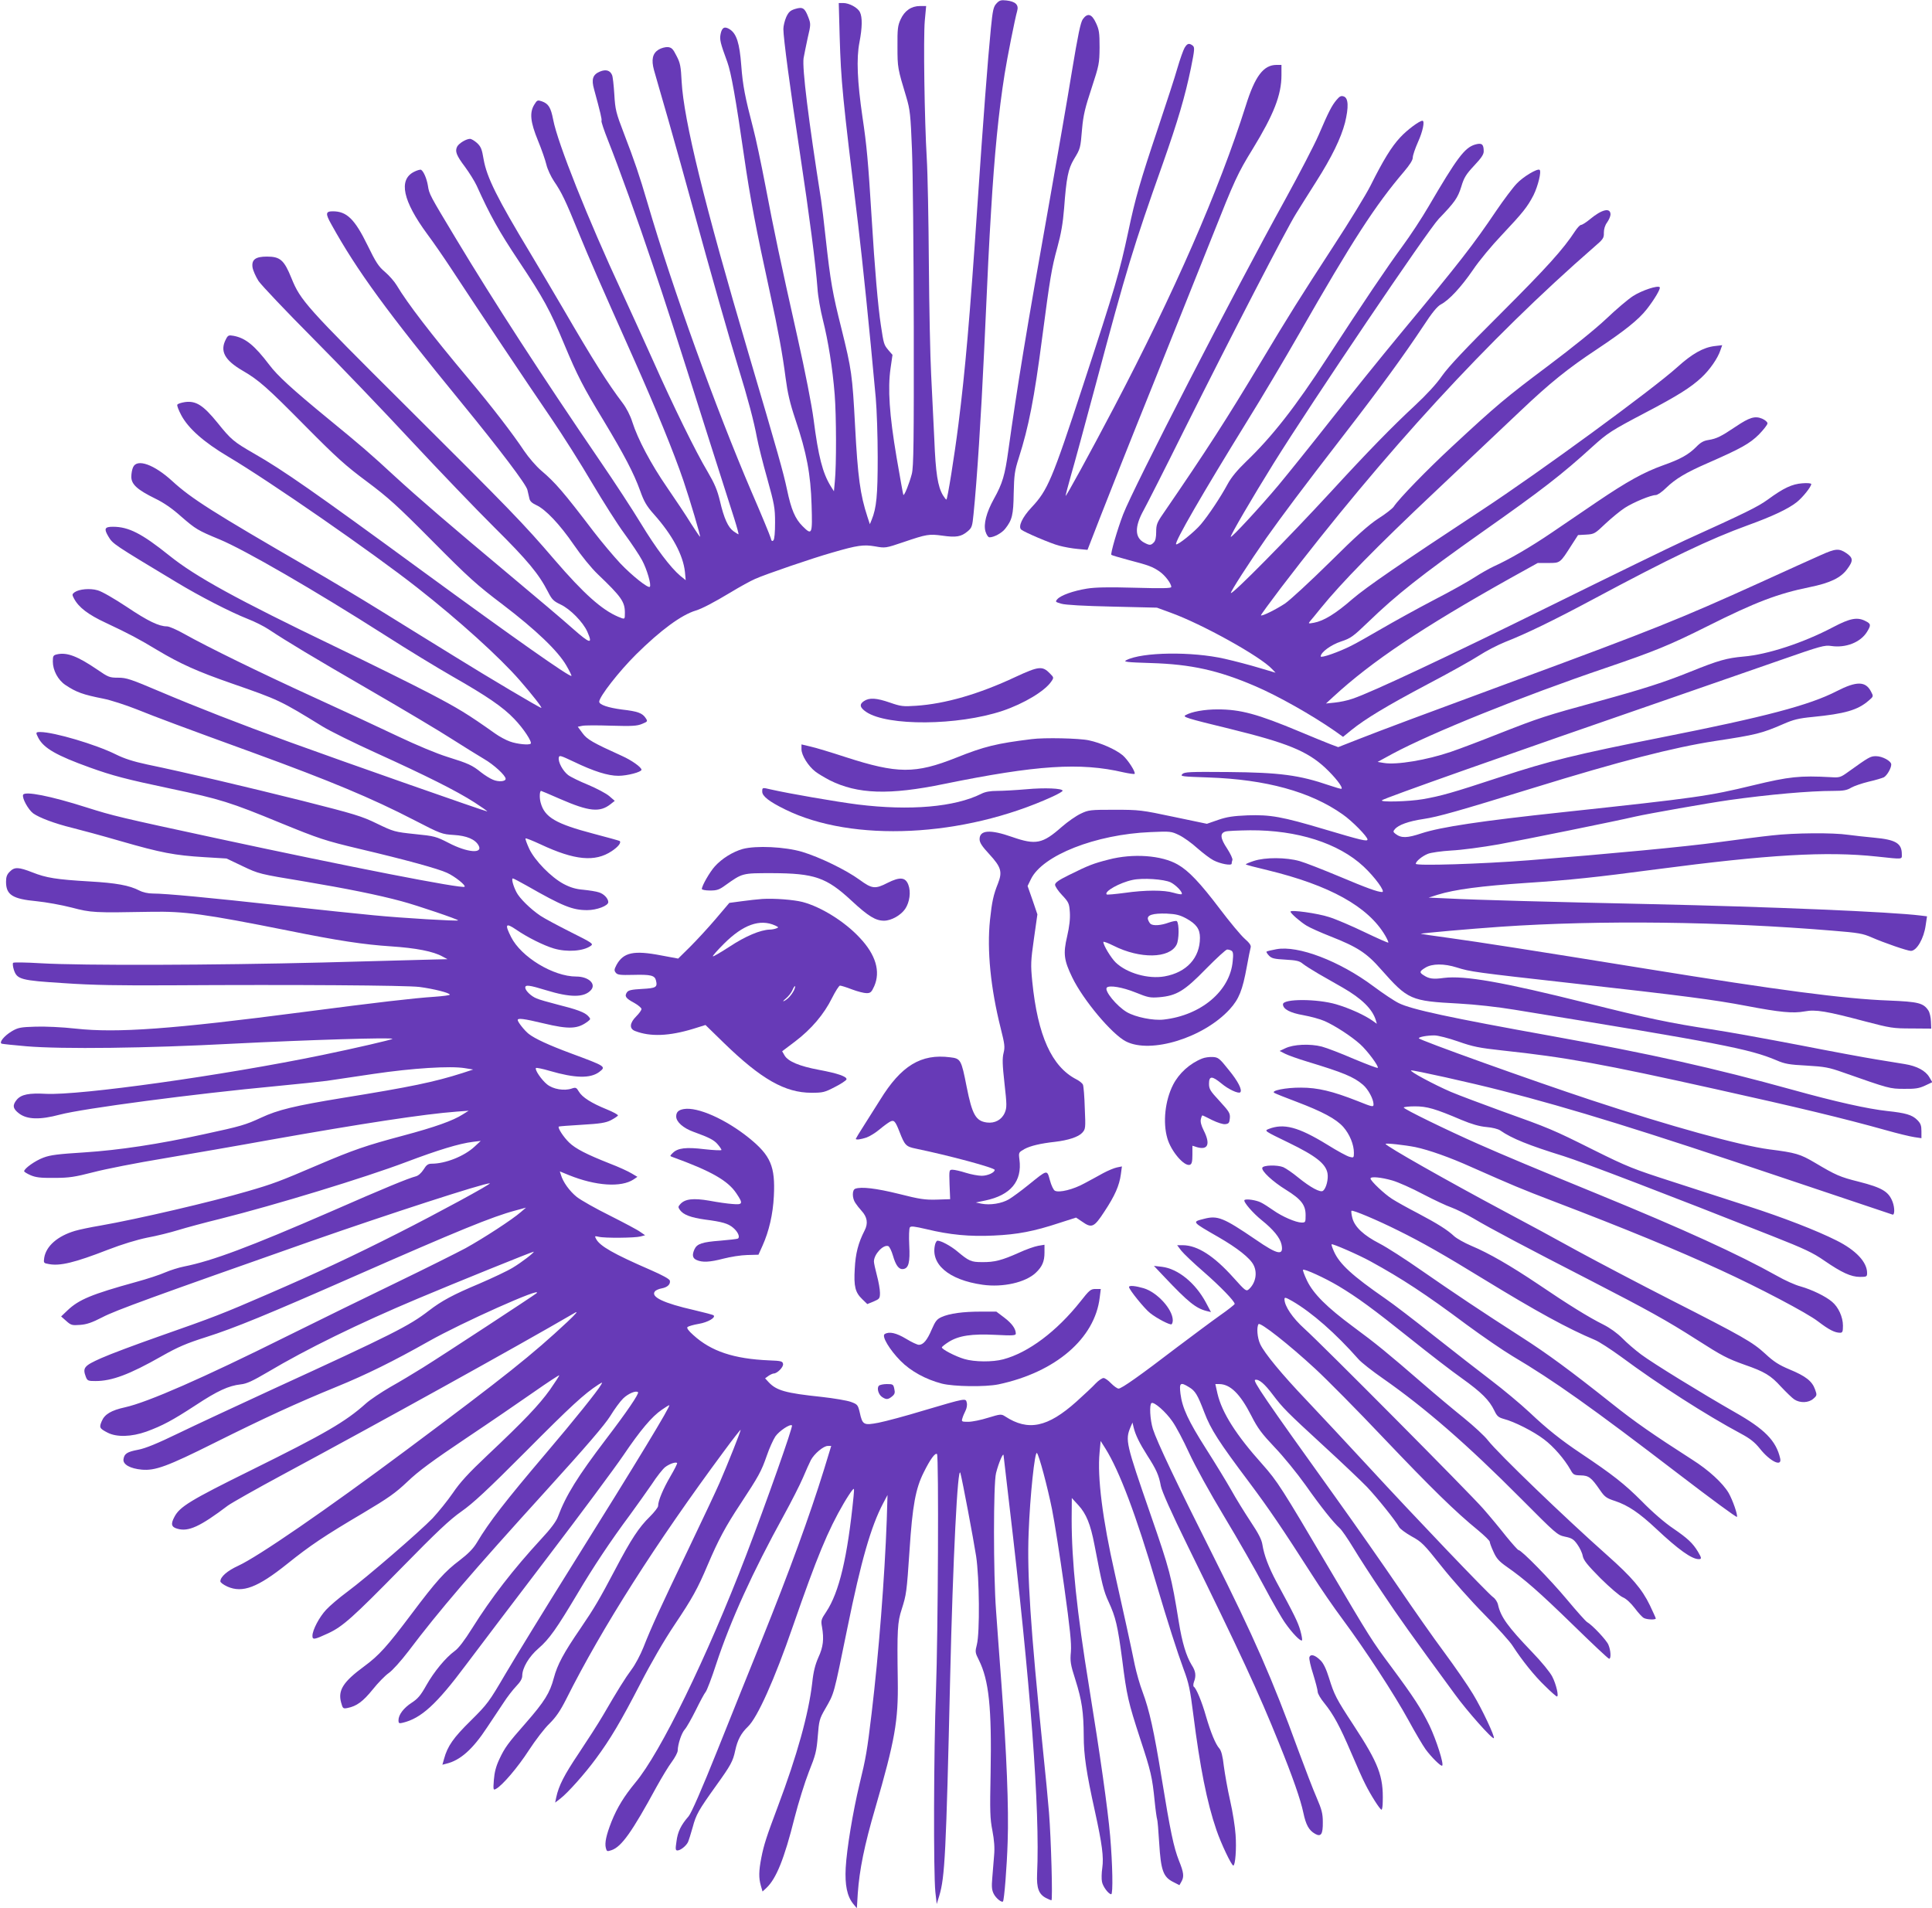 <?xml version="1.0" standalone="no"?>
<!DOCTYPE svg PUBLIC "-//W3C//DTD SVG 20010904//EN"
 "http://www.w3.org/TR/2001/REC-SVG-20010904/DTD/svg10.dtd">
<svg version="1.0" xmlns="http://www.w3.org/2000/svg"
 width="1280pt" height="1264pt" viewBox="0 0 1280 1264"
 preserveAspectRatio="xMidYMid meet">
<g transform="translate(0,1264) scale(0.1,-0.1)"
fill="#673ab7" stroke="none">
<path d="M6602 12617 c-20 -21 -25 -43 -37 -163 -21 -213 -51 -606 -90 -1184
-50 -740 -80 -1083 -125 -1440 -27 -214 -73 -500 -80 -500 -3 0 -13 13 -23 29
-34 58 -48 144 -57 371 -6 124 -15 317 -21 430 -6 113 -13 442 -15 732 -2 290
-8 605 -14 700 -15 251 -23 797 -13 911 l9 97 -41 0 c-57 0 -102 -31 -128 -88
-19 -41 -22 -64 -21 -182 0 -138 1 -143 59 -335 24 -81 28 -115 37 -345 6
-140 11 -669 12 -1175 1 -759 -1 -930 -13 -975 -16 -61 -49 -145 -56 -139 -2
3 -22 115 -45 249 -48 284 -59 455 -40 589 l13 90 -26 30 c-31 37 -32 40 -51
166 -19 123 -41 379 -61 710 -23 376 -33 484 -61 670 -34 234 -41 387 -20 494
19 99 20 167 3 201 -15 30 -71 60 -111 60 l-29 0 6 -222 c9 -299 18 -393 122
-1243 30 -253 74 -678 117 -1150 7 -77 13 -255 13 -395 0 -253 -8 -335 -40
-414 l-12 -29 -16 49 c-48 146 -64 264 -82 604 -18 338 -23 371 -90 642 -59
234 -73 312 -105 603 -11 105 -25 217 -30 250 -84 533 -126 872 -116 940 4 22
16 82 27 133 21 88 21 94 5 136 -24 63 -37 72 -87 57 -33 -10 -44 -20 -60 -54
-10 -23 -19 -59 -19 -79 0 -59 44 -390 110 -824 63 -417 104 -733 116 -894 3
-52 20 -147 36 -210 35 -139 64 -319 78 -494 11 -138 12 -469 1 -576 l-6 -65
-22 35 c-53 87 -81 194 -113 443 -12 92 -56 318 -106 540 -116 517 -154 697
-213 1007 -28 146 -64 317 -81 380 -54 207 -69 283 -79 417 -11 146 -31 209
-75 238 -35 23 -53 14 -62 -31 -7 -37 -2 -58 45 -186 25 -69 56 -243 111 -625
39 -271 80 -486 170 -897 56 -255 85 -415 105 -571 13 -98 28 -165 65 -275 74
-219 101 -361 107 -567 6 -195 3 -202 -60 -139 -49 49 -75 109 -103 243 -24
113 -59 238 -254 898 -293 991 -430 1549 -444 1805 -5 99 -9 123 -34 170 -23
46 -32 55 -57 58 -17 1 -44 -6 -62 -17 -40 -25 -49 -67 -30 -136 8 -27 50
-176 95 -330 44 -154 117 -415 162 -580 120 -439 242 -867 300 -1055 65 -210
105 -362 125 -470 9 -47 39 -168 68 -270 47 -170 52 -194 52 -292 0 -66 -4
-111 -11 -118 -9 -9 -13 -4 -18 16 -4 15 -61 154 -128 308 -237 554 -522 1343
-688 1911 -54 184 -86 278 -156 460 -53 138 -58 158 -64 260 -4 61 -10 118
-15 128 -13 31 -41 39 -80 23 -48 -20 -58 -51 -39 -118 42 -154 53 -201 49
-208 -3 -5 17 -64 44 -132 71 -179 196 -525 294 -818 87 -257 137 -412 377
-1170 73 -228 147 -461 165 -517 18 -57 30 -103 28 -103 -3 0 -17 9 -33 20
-36 26 -63 84 -90 200 -18 75 -36 116 -82 195 -78 130 -230 440 -361 735 -58
129 -151 334 -207 455 -224 482 -426 988 -455 1142 -16 82 -31 106 -76 122
-27 9 -31 8 -49 -22 -33 -53 -26 -116 24 -238 24 -58 49 -130 56 -160 7 -30
30 -79 50 -109 51 -75 75 -124 165 -345 77 -187 120 -286 368 -842 138 -310
262 -612 325 -798 44 -130 114 -366 110 -371 -2 -1 -29 39 -61 89 -31 51 -102
157 -157 237 -107 155 -195 321 -231 435 -13 42 -39 92 -64 125 -97 128 -192
277 -397 630 -69 118 -165 280 -213 360 -222 368 -290 505 -311 625 -11 67
-18 84 -44 108 -17 15 -37 27 -46 27 -25 0 -73 -29 -85 -51 -16 -31 -6 -58 52
-135 28 -38 63 -94 77 -124 89 -197 146 -300 280 -501 163 -245 206 -323 302
-554 85 -203 123 -278 258 -500 139 -231 201 -350 243 -466 26 -73 43 -102 92
-157 121 -136 193 -269 205 -382 l5 -54 -36 29 c-65 55 -161 182 -261 347 -54
89 -176 276 -270 413 -391 573 -699 1048 -953 1470 -178 296 -179 297 -188
355 -8 47 -28 94 -45 105 -5 3 -27 -3 -48 -14 -103 -53 -73 -192 88 -411 39
-52 110 -155 158 -228 161 -246 521 -785 663 -992 77 -113 199 -306 271 -429
73 -123 169 -275 215 -337 46 -63 99 -142 117 -176 32 -59 63 -165 51 -176
-11 -11 -119 75 -195 155 -44 47 -124 142 -177 211 -201 264 -254 325 -347
404 -33 28 -83 86 -113 130 -77 116 -215 295 -366 475 -255 304 -408 504 -479
623 -15 25 -49 64 -77 88 -43 36 -61 64 -116 177 -85 174 -138 225 -230 225
-48 0 -50 -15 -10 -86 171 -309 368 -578 864 -1184 252 -308 426 -538 435
-575 4 -16 10 -42 13 -56 3 -19 17 -32 45 -45 62 -28 156 -127 250 -264 50
-73 116 -154 159 -195 156 -149 179 -182 179 -255 0 -46 1 -45 -45 -26 -108
46 -227 152 -420 376 -208 243 -296 333 -986 1020 -663 660 -698 699 -758 847
-49 121 -75 143 -163 143 -75 0 -102 -20 -95 -71 3 -20 21 -61 40 -91 20 -29
181 -199 359 -378 178 -179 471 -485 652 -680 182 -195 430 -454 552 -575 220
-218 294 -308 355 -427 25 -49 36 -61 83 -83 64 -30 149 -117 177 -180 38 -86
20 -82 -96 20 -60 54 -245 210 -410 348 -402 336 -613 518 -770 662 -161 149
-225 204 -440 380 -239 196 -337 286 -391 358 -98 129 -157 177 -236 192 -33
6 -38 4 -52 -24 -40 -77 -8 -137 110 -206 109 -63 164 -112 419 -370 204 -206
265 -261 405 -365 142 -106 202 -160 435 -395 239 -241 293 -290 465 -420 219
-167 366 -307 422 -404 21 -36 36 -67 34 -69 -11 -10 -385 254 -991 697 -713
522 -921 667 -1110 775 -137 79 -153 92 -244 205 -95 117 -143 147 -216 137
-25 -4 -47 -11 -50 -17 -4 -5 8 -36 26 -70 47 -88 150 -179 310 -274 275 -163
959 -637 1254 -869 274 -215 546 -461 679 -614 80 -92 151 -182 142 -182 -10
0 -349 201 -568 337 -137 84 -359 222 -495 306 -137 85 -351 213 -478 286
-639 370 -776 457 -903 573 -121 111 -234 151 -260 93 -7 -14 -12 -43 -12 -64
0 -50 40 -86 158 -144 58 -28 114 -67 172 -119 97 -84 110 -92 255 -152 164
-68 626 -335 1095 -634 151 -97 354 -220 450 -275 226 -129 333 -202 407 -280
61 -63 120 -153 109 -164 -11 -11 -90 -3 -137 14 -26 9 -71 33 -100 54 -183
130 -245 167 -434 266 -115 60 -400 201 -633 313 -642 309 -916 459 -1090 599
-182 146 -269 191 -374 191 -55 0 -61 -13 -29 -66 29 -48 32 -50 451 -302 152
-92 356 -197 470 -242 47 -18 110 -50 140 -70 124 -82 285 -179 670 -402 223
-129 468 -275 545 -325 77 -49 172 -108 211 -131 66 -38 144 -110 144 -132 0
-18 -47 -22 -84 -6 -20 8 -56 31 -79 49 -58 47 -84 59 -222 102 -71 22 -203
77 -325 135 -113 54 -365 171 -560 260 -363 166 -706 334 -861 421 -48 27 -98
49 -113 49 -53 0 -126 35 -266 129 -83 55 -166 103 -193 110 -51 15 -123 8
-153 -13 -17 -13 -17 -16 -4 -41 31 -59 94 -107 210 -161 155 -73 216 -105
342 -181 154 -92 266 -142 493 -221 314 -109 322 -113 600 -284 50 -31 212
-111 360 -178 326 -148 530 -250 648 -326 48 -31 87 -58 85 -60 -4 -3 -948
328 -1308 459 -335 122 -612 230 -860 335 -193 82 -222 92 -277 92 -57 0 -65
3 -139 54 -131 89 -200 115 -265 101 -26 -6 -29 -10 -29 -48 0 -58 34 -122 83
-155 72 -48 115 -64 252 -91 50 -10 148 -42 219 -70 134 -54 305 -118 781
-291 501 -183 778 -298 1060 -444 176 -91 183 -93 262 -98 85 -5 142 -29 164
-70 30 -56 -75 -47 -198 17 -84 43 -94 46 -225 59 -133 14 -140 16 -250 69
-102 50 -150 64 -493 151 -377 94 -779 189 -1030 241 -93 20 -152 39 -208 67
-133 66 -407 147 -499 148 -32 0 -33 -2 -14 -39 36 -68 119 -116 341 -196 150
-54 241 -78 535 -140 332 -70 395 -90 730 -228 255 -104 290 -116 525 -172
301 -71 520 -131 577 -158 51 -23 126 -83 116 -92 -14 -15 -771 133 -1643 321
-646 139 -686 149 -860 204 -241 77 -412 110 -422 84 -8 -22 34 -98 67 -123
41 -29 141 -67 259 -96 53 -13 197 -52 321 -88 267 -77 356 -94 553 -106 l148
-9 107 -51 c107 -51 112 -52 403 -100 285 -48 494 -90 649 -132 102 -27 381
-122 375 -127 -6 -6 -366 15 -560 34 -88 8 -362 37 -610 64 -482 53 -768 80
-852 80 -32 0 -67 8 -90 20 -66 34 -153 50 -328 60 -223 13 -289 24 -380 60
-92 36 -119 37 -150 5 -19 -18 -25 -35 -25 -67 0 -87 43 -114 203 -129 61 -6
166 -25 232 -42 130 -34 145 -35 525 -28 223 4 355 -14 906 -124 336 -68 503
-93 684 -105 166 -11 281 -33 343 -68 l32 -17 -85 -2 c-47 -1 -382 -10 -745
-20 -718 -18 -1588 -21 -1865 -5 -96 6 -179 7 -183 3 -4 -4 -2 -25 5 -47 21
-63 45 -70 334 -88 188 -13 365 -16 710 -14 809 5 1555 0 1643 -11 92 -12 201
-39 201 -51 0 -4 -45 -10 -101 -14 -138 -9 -378 -37 -869 -101 -874 -114
-1234 -140 -1509 -110 -88 10 -203 15 -265 13 -99 -3 -116 -6 -157 -30 -52
-31 -88 -76 -67 -83 7 -2 81 -10 163 -17 239 -20 798 -13 1365 17 490 25 1070
43 1060 32 -6 -6 -242 -61 -465 -107 -654 -135 -1609 -269 -1832 -257 -111 6
-161 -4 -191 -38 -31 -37 -28 -60 14 -92 54 -41 139 -43 270 -8 155 41 890
138 1434 189 146 14 297 30 335 35 39 6 178 26 310 46 257 38 509 54 605 38
l55 -9 -70 -23 c-188 -60 -342 -92 -800 -166 -311 -51 -424 -78 -535 -130
-104 -48 -134 -57 -380 -110 -301 -66 -561 -105 -790 -120 -174 -11 -226 -17
-273 -35 -54 -20 -127 -72 -127 -90 0 -4 19 -16 42 -26 35 -15 65 -19 158 -18
99 0 135 6 260 38 80 21 289 62 465 91 176 30 496 85 710 124 598 106 1014
170 1230 186 l80 6 -40 -25 c-64 -41 -181 -83 -398 -141 -240 -64 -325 -93
-557 -192 -259 -111 -302 -127 -471 -176 -239 -70 -728 -184 -974 -227 -66
-11 -142 -27 -168 -35 -115 -34 -191 -100 -204 -178 -5 -35 -4 -36 31 -42 73
-14 170 9 391 95 93 36 192 66 260 80 61 11 153 34 205 50 52 16 178 50 280
75 363 91 956 272 1231 376 212 80 352 123 444 134 l50 6 -41 -38 c-69 -64
-193 -113 -284 -113 -24 0 -35 -8 -54 -39 -15 -23 -35 -41 -52 -45 -50 -13
-206 -77 -564 -234 -538 -234 -784 -326 -970 -363 -36 -7 -92 -25 -125 -39
-33 -15 -121 -44 -195 -64 -293 -81 -377 -116 -452 -187 l-43 -41 34 -30 c31
-28 39 -30 91 -26 44 3 79 15 149 51 83 44 339 137 1391 507 498 174 1134 381
1175 380 17 -1 -354 -202 -605 -329 -300 -152 -539 -264 -865 -405 -302 -131
-356 -152 -724 -281 -151 -53 -322 -117 -380 -143 -115 -51 -125 -64 -102
-125 10 -25 15 -27 64 -27 108 0 224 43 437 164 109 62 166 86 295 127 189 60
408 150 985 404 682 300 911 394 1065 435 l70 19 -35 -30 c-56 -49 -245 -172
-366 -239 -62 -33 -264 -134 -450 -224 -187 -90 -519 -253 -739 -362 -548
-273 -917 -435 -1067 -468 -91 -20 -135 -46 -154 -92 -18 -42 -15 -48 39 -76
60 -31 158 -28 257 7 108 40 170 73 325 174 147 97 220 130 300 139 39 4 78
22 180 82 254 151 600 321 995 487 242 102 763 313 766 310 5 -5 -79 -70 -139
-106 -34 -21 -134 -68 -222 -106 -174 -73 -248 -113 -334 -179 -131 -101 -240
-156 -1036 -521 -236 -109 -518 -240 -625 -292 -136 -66 -216 -99 -264 -108
-74 -14 -93 -26 -98 -64 -4 -34 45 -61 121 -68 89 -8 169 21 483 178 327 163
539 261 808 371 196 80 378 170 610 301 219 124 763 367 715 319 -13 -12 -617
-408 -755 -494 -58 -36 -154 -94 -215 -128 -60 -35 -132 -83 -160 -108 -137
-123 -275 -202 -760 -442 -407 -201 -475 -243 -510 -311 -25 -47 -20 -67 22
-78 72 -20 148 14 333 154 25 18 187 110 360 203 643 346 1545 845 1940 1075
23 13 5 -8 -50 -60 -233 -218 -412 -361 -1065 -848 -538 -401 -986 -709 -1117
-769 -72 -33 -118 -73 -118 -103 0 -8 21 -23 47 -35 100 -44 200 -6 395 150
152 122 247 186 503 337 168 100 215 133 295 209 72 69 166 138 385 285 160
107 363 246 453 309 90 63 165 112 167 110 2 -2 -26 -44 -61 -95 -73 -102
-173 -207 -415 -435 -125 -118 -181 -179 -229 -250 -35 -51 -96 -126 -134
-167 -86 -89 -434 -390 -566 -488 -53 -39 -115 -92 -139 -118 -46 -49 -91
-135 -91 -173 0 -28 12 -26 105 17 96 45 161 103 482 430 239 244 322 322 400
377 76 53 171 141 428 399 297 299 385 380 479 441 29 18 29 18 18 -1 -21 -38
-177 -233 -366 -455 -264 -311 -375 -453 -457 -591 -24 -40 -58 -74 -114 -117
-97 -73 -154 -136 -320 -357 -160 -213 -214 -273 -312 -345 -140 -103 -175
-159 -153 -240 11 -40 13 -42 43 -36 60 12 102 43 166 122 34 43 83 93 106
109 25 17 82 81 131 145 204 270 419 521 913 1065 267 294 387 434 424 493 28
46 67 99 86 117 33 32 85 54 98 41 9 -8 -73 -129 -212 -311 -189 -249 -265
-371 -319 -515 -11 -30 -49 -81 -109 -145 -187 -203 -331 -389 -459 -593 -50
-80 -91 -134 -116 -151 -60 -44 -136 -136 -187 -226 -38 -68 -57 -90 -97 -116
-54 -35 -88 -80 -88 -117 0 -19 4 -22 28 -16 122 29 224 122 418 382 81 108
326 431 544 717 218 286 443 589 500 673 113 167 189 257 255 302 24 17 46 30
49 30 13 0 -208 -365 -649 -1070 -177 -283 -373 -603 -436 -710 -109 -186
-119 -200 -230 -310 -116 -114 -154 -169 -177 -253 l-11 -39 27 7 c91 22 174
95 269 240 37 55 86 129 110 165 23 36 61 85 83 108 27 28 40 50 40 69 0 52
44 127 108 182 71 61 121 133 257 361 105 177 219 349 350 525 44 61 109 151
143 201 33 51 73 101 88 113 28 22 71 37 80 28 3 -2 -17 -42 -44 -88 -48 -82
-82 -162 -82 -197 0 -9 -25 -41 -55 -71 -71 -69 -124 -149 -230 -351 -104
-197 -136 -252 -230 -390 -111 -162 -152 -238 -176 -328 -26 -98 -61 -155
-186 -298 -118 -134 -139 -163 -175 -240 -22 -47 -32 -86 -36 -136 -5 -67 -4
-70 14 -60 42 22 145 143 218 256 43 66 104 146 137 177 43 43 71 84 110 161
238 475 595 1035 1047 1645 58 79 107 141 109 140 3 -4 -86 -228 -140 -352
-19 -44 -111 -240 -205 -436 -189 -394 -246 -518 -299 -653 -20 -50 -55 -116
-78 -146 -43 -58 -93 -138 -190 -305 -32 -55 -105 -168 -161 -252 -96 -143
-132 -213 -149 -292 l-7 -34 35 27 c47 36 161 163 235 264 94 127 165 246 293
494 73 142 159 290 228 393 118 176 153 239 221 400 69 162 117 252 215 400
122 186 138 214 175 320 17 50 43 107 57 128 25 36 98 85 110 73 8 -7 -170
-511 -304 -861 -259 -675 -568 -1309 -734 -1506 -74 -90 -120 -164 -158 -259
-34 -87 -46 -140 -37 -174 6 -23 8 -24 38 -14 66 23 135 120 297 418 35 63 80
138 102 167 21 29 39 62 39 75 1 44 26 117 47 140 12 13 44 70 73 128 28 57
57 111 65 120 8 9 40 92 70 185 95 288 241 609 448 985 50 91 107 203 127 250
20 47 43 99 52 116 23 43 84 94 112 94 l23 0 -48 -157 c-96 -309 -227 -669
-416 -1138 -69 -170 -199 -494 -289 -719 -107 -267 -174 -419 -192 -440 -50
-57 -72 -102 -80 -165 -8 -53 -7 -61 7 -61 20 1 56 29 69 55 5 11 19 55 31 98
23 86 38 112 156 277 97 135 111 161 126 232 15 70 39 115 84 158 63 60 176
311 298 665 160 461 232 635 337 815 21 36 46 74 55 85 15 19 15 16 10 -40
-40 -403 -95 -634 -181 -764 -34 -50 -36 -58 -28 -100 14 -81 8 -133 -24 -202
-21 -48 -33 -93 -41 -170 -24 -205 -100 -479 -228 -819 -73 -194 -92 -251
-109 -338 -17 -88 -18 -134 -3 -186 l11 -38 25 23 c66 62 119 193 187 465 25
98 68 236 95 305 45 112 51 137 59 236 8 102 11 115 48 179 63 110 55 83 149
542 90 441 155 668 236 822 l29 55 -5 -165 c-14 -383 -53 -885 -100 -1279 -30
-251 -38 -298 -81 -474 -43 -179 -84 -425 -91 -552 -6 -113 9 -189 50 -239
l24 -29 6 99 c11 155 43 316 116 565 130 448 153 578 149 843 -5 339 -2 388
26 474 31 98 33 110 52 392 19 293 40 408 94 515 43 87 76 132 88 121 12 -13
7 -1187 -7 -1571 -15 -403 -17 -1202 -4 -1330 l9 -80 17 55 c37 123 45 277 72
1445 18 776 50 1420 68 1355 13 -47 86 -435 104 -550 22 -144 25 -507 5 -586
-12 -47 -12 -53 13 -102 67 -134 86 -316 78 -750 -5 -252 -4 -301 12 -381 12
-65 16 -113 11 -166 -3 -41 -9 -108 -12 -148 -5 -57 -3 -80 10 -105 14 -28 52
-59 61 -50 8 9 26 229 31 396 8 220 -7 588 -41 1042 -13 179 -30 399 -36 490
-18 241 -18 840 0 910 17 68 49 142 50 117 1 -10 17 -150 36 -310 142 -1196
206 -2037 186 -2463 -4 -93 11 -134 59 -159 16 -8 32 -15 36 -15 9 0 -2 403
-16 580 -6 74 -24 266 -41 425 -82 803 -105 1155 -94 1430 9 244 41 544 55
528 14 -14 70 -224 100 -373 16 -80 52 -308 80 -508 40 -288 49 -378 45 -435
-6 -65 -3 -84 30 -187 43 -136 54 -214 55 -371 0 -125 17 -242 74 -499 48
-219 59 -304 49 -375 -5 -33 -6 -75 -2 -93 6 -32 44 -82 61 -82 13 0 9 199 -7
386 -16 183 -67 541 -139 985 -82 502 -116 835 -116 1114 l1 140 44 -48 c52
-57 80 -126 106 -262 51 -266 61 -307 94 -378 47 -102 60 -158 90 -384 30
-239 40 -280 119 -523 71 -215 80 -254 96 -414 6 -61 14 -114 16 -118 3 -5 9
-76 14 -159 11 -182 27 -225 93 -258 l41 -21 13 23 c19 33 16 60 -16 139 -35
89 -57 193 -115 549 -51 314 -81 448 -126 569 -18 47 -41 128 -52 180 -25 124
-76 356 -132 605 -81 357 -117 638 -101 802 l7 76 31 -49 c93 -148 204 -442
337 -894 78 -263 139 -453 182 -570 34 -90 43 -133 64 -300 44 -347 90 -581
153 -764 31 -91 100 -236 112 -236 13 0 22 111 15 204 -3 50 -19 152 -36 226
-17 74 -35 178 -42 230 -7 65 -17 101 -29 115 -26 29 -57 105 -89 214 -27 96
-65 187 -81 196 -4 3 -4 17 1 31 16 41 12 72 -15 113 -36 59 -63 148 -85 284
-49 303 -60 346 -187 712 -164 474 -169 493 -133 580 l13 30 7 -30 c12 -51 39
-106 91 -188 60 -93 77 -131 90 -203 7 -35 68 -173 180 -401 343 -698 469
-970 601 -1298 93 -229 145 -379 163 -465 17 -80 36 -116 78 -140 39 -22 52
-3 51 78 0 56 -7 83 -41 162 -23 52 -77 194 -122 315 -171 470 -292 746 -565
1290 -239 475 -371 753 -398 838 -19 62 -24 162 -9 171 16 11 95 -58 138 -121
24 -33 74 -128 111 -209 40 -87 137 -263 234 -424 91 -151 209 -358 263 -460
54 -102 117 -212 141 -245 47 -67 101 -122 110 -113 3 4 -2 33 -11 65 -15 54
-40 105 -159 324 -51 96 -81 175 -92 244 -5 34 -26 75 -78 153 -39 59 -98 154
-130 212 -33 58 -107 179 -165 270 -119 187 -158 272 -170 365 -9 74 -1 80 56
45 42 -25 57 -50 102 -168 43 -113 96 -195 298 -464 133 -178 217 -302 417
-614 53 -84 144 -216 203 -295 149 -201 339 -492 435 -667 44 -81 95 -167 113
-192 39 -53 103 -116 110 -108 12 11 -39 170 -84 265 -56 114 -104 188 -253
389 -131 176 -140 191 -416 659 -310 526 -338 570 -438 683 -175 195 -268 342
-298 469 l-14 63 25 0 c73 0 139 -64 213 -209 43 -85 70 -120 154 -209 57 -59
149 -172 206 -252 102 -145 184 -247 226 -285 13 -11 53 -69 90 -130 36 -60
122 -193 191 -295 111 -166 187 -273 481 -674 81 -112 250 -302 259 -292 9 8
-79 195 -138 292 -34 57 -120 181 -190 276 -71 95 -206 288 -301 428 -95 140
-287 415 -427 610 -464 647 -544 765 -525 768 25 6 63 -27 117 -99 66 -87 90
-112 337 -339 118 -108 247 -231 286 -271 70 -74 191 -225 213 -266 6 -12 44
-40 83 -62 68 -37 82 -52 198 -198 69 -87 196 -230 283 -318 87 -88 172 -182
189 -210 60 -93 145 -200 216 -267 38 -38 73 -68 77 -68 14 0 -5 82 -31 132
-14 28 -72 99 -133 162 -162 169 -208 233 -226 313 -4 19 -18 41 -34 52 -35
26 -507 519 -831 871 -140 151 -320 345 -401 430 -167 175 -283 316 -310 375
-19 41 -25 111 -11 132 10 16 202 -135 375 -295 76 -70 281 -277 455 -461 314
-330 474 -487 625 -610 42 -35 77 -69 77 -76 0 -7 11 -37 25 -67 19 -43 37
-63 87 -98 119 -83 214 -166 441 -387 126 -123 232 -223 238 -223 14 0 11 56
-5 93 -12 30 -107 131 -141 150 -8 4 -69 72 -134 150 -111 133 -301 327 -320
327 -5 0 -42 42 -83 92 -40 51 -108 133 -152 183 -92 105 -1066 1086 -1184
1192 -78 70 -132 150 -132 195 0 15 7 13 53 -13 130 -76 286 -213 437 -384 19
-22 92 -79 161 -127 282 -197 560 -439 914 -795 234 -235 242 -243 293 -254
45 -9 58 -17 82 -51 16 -22 33 -57 36 -77 6 -29 30 -59 118 -148 62 -61 128
-118 148 -126 22 -9 52 -37 79 -72 23 -31 50 -60 60 -65 20 -11 79 -13 79 -3
0 3 -18 43 -39 87 -52 108 -121 188 -282 331 -285 253 -723 675 -791 762 -22
29 -94 95 -159 148 -66 53 -188 155 -272 228 -232 201 -310 265 -462 377 -173
128 -264 218 -306 306 -17 36 -29 68 -26 71 9 8 143 -53 234 -107 125 -75 228
-150 478 -350 121 -97 275 -216 342 -263 128 -92 180 -143 214 -214 17 -36 27
-44 62 -54 70 -18 198 -83 266 -135 63 -47 136 -131 176 -202 18 -33 24 -36
67 -37 54 -1 71 -14 128 -97 31 -45 42 -54 101 -73 86 -29 159 -78 272 -184
147 -138 235 -201 282 -201 20 0 19 8 -6 50 -34 56 -68 88 -163 153 -54 36
-138 108 -210 182 -114 114 -192 175 -401 315 -132 88 -226 163 -341 272 -61
57 -175 152 -254 212 -80 61 -251 194 -380 296 -129 103 -273 213 -320 245
-221 153 -305 230 -342 313 -11 24 -18 46 -16 48 6 6 180 -70 258 -113 208
-114 364 -216 636 -419 106 -78 243 -172 305 -209 275 -163 519 -336 1104
-784 209 -160 381 -287 383 -281 5 15 -28 110 -55 158 -39 66 -132 152 -243
222 -257 165 -377 248 -530 370 -277 220 -428 331 -598 440 -268 172 -456 298
-662 441 -107 75 -233 156 -280 180 -105 54 -164 109 -180 168 -6 23 -9 45 -6
49 8 7 170 -61 310 -131 156 -77 302 -160 566 -322 348 -213 558 -328 735
-402 28 -11 106 -62 175 -112 248 -184 565 -387 795 -510 60 -32 91 -57 124
-98 68 -86 149 -125 135 -65 -27 117 -103 194 -301 306 -217 124 -541 323
-620 382 -39 29 -96 78 -125 108 -33 33 -81 68 -127 91 -95 47 -235 134 -431
267 -182 122 -325 205 -442 254 -45 19 -96 48 -113 63 -46 43 -108 82 -240
152 -66 34 -143 77 -171 95 -51 32 -144 120 -144 136 0 15 71 8 144 -13 39
-11 131 -52 204 -91 73 -38 158 -78 188 -88 30 -11 96 -43 147 -73 111 -66
343 -189 777 -412 380 -196 503 -264 700 -390 172 -110 204 -126 318 -167 133
-46 174 -71 241 -145 35 -37 75 -76 89 -85 38 -25 95 -23 126 5 24 21 25 24
11 62 -19 54 -62 88 -169 132 -71 30 -104 51 -161 104 -85 78 -147 113 -630
359 -198 101 -472 245 -610 320 -137 76 -353 193 -480 260 -395 211 -793 437
-795 451 0 7 126 -7 197 -21 90 -19 229 -68 373 -133 274 -121 320 -141 545
-227 474 -181 819 -323 1105 -455 253 -116 573 -284 645 -340 72 -55 111 -75
146 -75 16 0 19 7 19 47 0 57 -30 123 -72 158 -43 37 -135 81 -209 102 -35 9
-106 41 -158 71 -254 142 -615 307 -1181 539 -408 167 -630 260 -797 334 -204
90 -493 231 -493 241 0 4 33 8 74 8 80 0 133 -15 309 -90 67 -28 119 -43 165
-47 38 -3 78 -13 92 -23 76 -53 188 -98 420 -170 122 -38 707 -262 1386 -531
208 -82 267 -110 340 -161 115 -79 177 -108 237 -108 44 0 47 2 47 26 0 72
-74 151 -202 215 -131 66 -355 153 -588 228 -118 38 -342 111 -497 161 -261
84 -300 99 -525 211 -272 136 -292 144 -613 259 -126 46 -276 102 -333 126
-111 48 -277 137 -263 142 12 4 395 -81 601 -134 467 -120 935 -265 1870 -580
388 -130 711 -239 718 -241 15 -6 16 44 1 84 -26 68 -68 94 -225 134 -124 31
-151 43 -289 125 -98 58 -128 67 -303 89 -196 26 -656 153 -1182 327 -385 127
-1140 398 -1140 409 0 9 55 19 104 19 22 0 93 -18 156 -40 99 -35 140 -43 295
-60 421 -45 666 -90 1412 -256 550 -122 845 -193 1128 -272 77 -22 161 -42
188 -46 l47 -7 0 46 c0 38 -5 52 -28 75 -34 34 -77 46 -198 59 -130 14 -345
62 -629 141 -521 144 -936 237 -1590 355 -683 123 -934 177 -1018 219 -29 14
-104 64 -167 111 -225 168 -500 273 -644 246 -33 -6 -62 -13 -65 -16 -2 -3 5
-15 17 -27 17 -18 36 -22 109 -26 72 -4 93 -9 114 -27 15 -12 62 -42 105 -67
44 -25 116 -66 161 -92 125 -72 196 -142 218 -215 l7 -24 -28 20 c-54 38 -153
83 -241 109 -126 37 -353 38 -353 0 0 -32 48 -57 135 -72 49 -9 112 -26 141
-39 68 -30 176 -100 235 -153 48 -43 126 -148 117 -157 -3 -3 -74 24 -158 59
-83 36 -179 73 -213 82 -78 20 -187 15 -241 -11 l-38 -18 35 -18 c19 -10 86
-34 149 -53 237 -72 306 -100 368 -153 34 -29 69 -93 70 -129 0 -20 -6 -19
-108 22 -163 64 -261 88 -372 88 -100 1 -204 -20 -177 -35 8 -5 73 -31 145
-58 174 -66 264 -114 312 -168 42 -48 70 -116 70 -171 0 -32 -2 -34 -27 -27
-16 3 -84 40 -151 82 -191 117 -287 142 -387 103 -30 -12 -28 -13 133 -91 181
-88 245 -139 257 -202 7 -38 -8 -99 -29 -116 -17 -15 -83 21 -167 89 -35 29
-79 59 -97 67 -39 16 -133 14 -139 -4 -7 -21 69 -92 157 -146 101 -63 130
-100 130 -168 0 -47 -1 -49 -27 -49 -39 1 -129 40 -188 82 -27 19 -64 43 -81
51 -31 16 -99 26 -109 16 -10 -10 55 -86 115 -134 76 -61 120 -115 130 -159
17 -78 -23 -71 -172 32 -213 145 -251 160 -340 137 -82 -21 -85 -18 94 -121
125 -72 210 -139 233 -185 27 -52 14 -120 -31 -161 -18 -15 -23 -11 -102 77
-129 144 -238 214 -335 215 l-38 0 27 -36 c15 -19 82 -83 148 -140 111 -97
206 -195 206 -213 0 -4 -44 -39 -97 -76 -54 -38 -182 -134 -286 -212 -243
-186 -366 -273 -386 -273 -9 0 -31 16 -50 35 -18 19 -40 35 -50 35 -9 0 -33
-16 -52 -36 -18 -20 -76 -74 -127 -120 -191 -171 -320 -198 -473 -98 -25 16
-30 16 -112 -9 -47 -15 -106 -27 -132 -27 -43 0 -46 1 -39 23 3 12 13 35 21
51 8 16 12 39 8 53 -7 30 -1 32 -285 -52 -118 -36 -253 -72 -299 -81 -99 -19
-107 -15 -125 68 -12 50 -15 54 -59 70 -25 9 -112 24 -194 33 -238 25 -299 42
-351 98 l-23 25 22 16 c13 9 29 16 35 16 23 0 65 42 62 63 -3 18 -11 21 -93
24 -233 10 -384 60 -502 168 -32 28 -45 47 -38 53 6 5 39 15 75 21 59 10 113
41 98 56 -3 4 -61 19 -129 35 -203 46 -290 88 -260 124 6 8 27 17 45 20 38 7
59 27 54 51 -2 11 -50 37 -128 71 -244 106 -336 158 -361 206 -10 19 -9 20 17
14 38 -10 242 -8 278 2 l30 8 -32 22 c-17 13 -108 61 -201 108 -93 46 -192
102 -220 124 -47 38 -91 98 -105 147 l-7 22 61 -25 c176 -71 345 -83 428 -28
l25 17 -39 23 c-21 13 -86 43 -144 65 -154 61 -227 98 -270 140 -37 36 -76 96
-68 105 2 2 71 7 154 12 121 7 157 13 191 30 23 12 44 26 47 31 3 5 -30 23
-74 41 -101 41 -163 80 -185 118 -16 27 -21 29 -47 20 -49 -17 -124 -5 -164
28 -37 30 -83 98 -73 108 3 3 44 -5 91 -19 168 -49 268 -51 327 -8 48 37 48
37 -189 125 -145 54 -236 96 -277 128 -28 22 -73 79 -73 92 0 14 41 9 170 -22
171 -41 228 -38 295 13 19 15 19 16 2 35 -23 25 -74 44 -206 77 -58 15 -119
32 -136 40 -36 14 -75 52 -75 72 0 20 28 16 136 -17 162 -50 254 -50 299 0 37
41 -16 90 -97 90 -153 0 -366 130 -432 262 -43 85 -36 96 32 50 75 -52 184
-106 251 -126 88 -26 197 -18 246 18 18 13 7 20 -135 91 -85 43 -175 91 -200
108 -64 43 -139 116 -159 157 -22 43 -34 90 -23 90 4 0 46 -22 92 -48 238
-136 303 -162 400 -162 64 0 140 29 140 53 0 24 -30 56 -63 65 -17 6 -63 13
-102 17 -50 4 -86 15 -130 38 -83 44 -192 155 -229 234 -16 35 -27 65 -24 68
3 3 47 -15 99 -39 226 -106 361 -119 472 -45 42 28 64 55 53 67 -3 2 -81 24
-173 48 -251 66 -325 109 -351 206 -9 32 -7 78 3 78 2 0 59 -24 127 -54 191
-83 262 -90 333 -34 l28 22 -37 32 c-20 17 -82 50 -139 74 -56 23 -116 52
-133 65 -35 27 -67 86 -62 115 3 18 11 15 98 -26 135 -65 228 -94 297 -94 59
0 153 25 153 40 0 17 -67 64 -130 92 -192 87 -231 109 -261 151 l-31 42 29 6
c15 4 102 4 193 1 138 -4 171 -2 204 12 37 15 38 17 24 38 -22 34 -53 45 -157
57 -92 12 -151 32 -151 52 0 33 132 202 245 314 162 160 299 261 395 290 40
12 117 52 232 121 59 36 132 76 162 89 70 31 379 137 510 174 168 49 208 54
284 41 67 -12 69 -12 187 28 156 53 170 55 259 43 91 -13 124 -7 166 28 29 24
32 33 40 116 23 225 50 647 70 1078 26 577 32 698 46 927 22 371 50 660 90
910 17 108 69 369 83 417 12 41 -11 63 -71 70 -36 4 -47 1 -66 -20z"/>
<path d="M7174 12513 c-15 -21 -32 -103 -72 -344 -28 -174 -97 -568 -151 -875
-151 -844 -212 -1218 -271 -1642 -22 -159 -38 -215 -95 -317 -50 -90 -70 -168
-56 -216 7 -23 18 -39 27 -39 29 0 81 28 103 56 47 59 55 92 57 236 3 122 6
148 34 235 65 204 102 390 155 798 52 395 62 457 100 595 25 91 37 161 45 260
15 203 27 261 65 325 43 71 43 70 54 201 8 91 20 140 63 270 50 153 52 163 53
270 0 97 -3 117 -24 162 -28 61 -56 68 -87 25z"/>
<path d="M7848 12323 c-9 -16 -30 -75 -47 -133 -16 -58 -76 -240 -131 -405
-115 -343 -148 -456 -195 -680 -58 -270 -85 -364 -300 -1020 -205 -626 -234
-693 -341 -807 -62 -66 -90 -128 -68 -147 20 -17 196 -92 250 -106 33 -9 88
-19 124 -22 l65 -6 89 229 c49 126 203 515 344 864 140 349 316 790 392 980
150 378 169 420 270 584 140 229 190 358 190 488 l0 68 -32 0 c-87 0 -143 -74
-204 -269 -178 -562 -474 -1239 -874 -2001 -157 -299 -320 -597 -320 -585 0 6
16 66 35 134 20 67 94 341 166 609 203 761 248 908 443 1458 100 284 147 444
186 632 25 124 26 138 12 150 -24 18 -36 15 -54 -15z"/>
<path d="M8855 11978 c-32 -38 -52 -77 -119 -233 -29 -67 -128 -257 -218 -421
-348 -630 -1008 -1913 -1077 -2092 -38 -99 -85 -261 -78 -268 2 -3 54 -18 113
-34 134 -35 159 -44 207 -77 36 -25 77 -79 77 -102 0 -9 -61 -10 -242 -5 -177
5 -263 3 -318 -6 -91 -15 -171 -44 -194 -69 -16 -18 -15 -19 26 -31 27 -8 151
-15 338 -19 l295 -7 90 -33 c206 -74 596 -290 673 -374 l23 -24 -108 32 c-59
18 -162 45 -228 60 -218 50 -550 45 -653 -9 -22 -11 2 -14 164 -19 265 -8 446
-48 690 -153 148 -63 373 -190 526 -296 l56 -40 54 44 c94 76 237 162 503 303
143 75 297 161 343 191 46 30 125 71 175 91 136 53 325 145 577 280 519 278
777 401 1030 493 163 59 267 108 324 153 39 31 96 102 96 120 0 5 -25 8 -59 5
-68 -5 -124 -31 -229 -108 -68 -49 -146 -87 -547 -269 -88 -40 -486 -234 -885
-431 -697 -344 -1193 -577 -1318 -619 -33 -12 -87 -23 -119 -26 l-58 -6 50 46
c253 233 589 458 1171 784 l182 101 70 0 c80 0 77 -2 155 120 l42 65 54 3 c53
3 58 6 128 73 41 38 99 86 129 105 58 37 172 84 204 84 11 0 42 21 69 48 62
60 131 101 273 163 226 99 280 130 341 190 31 32 57 65 57 74 0 9 -15 22 -35
31 -48 20 -84 9 -176 -53 -97 -65 -125 -79 -179 -88 -34 -5 -54 -17 -82 -46
-51 -51 -104 -81 -220 -122 -128 -46 -238 -107 -436 -241 -90 -61 -225 -153
-300 -204 -141 -96 -284 -179 -386 -225 -32 -15 -88 -47 -125 -71 -36 -24
-158 -93 -271 -151 -113 -59 -270 -146 -349 -192 -79 -46 -169 -97 -200 -112
-81 -41 -201 -83 -201 -70 0 27 68 77 135 99 64 21 79 32 180 129 186 180 353
312 755 596 395 278 528 381 731 566 101 91 122 105 354 227 210 110 297 165
367 230 55 51 108 127 126 181 l12 34 -51 -6 c-74 -9 -149 -51 -247 -140 -163
-147 -913 -696 -1292 -945 -547 -360 -765 -510 -860 -591 -111 -97 -190 -145
-255 -157 -38 -7 -39 -6 -24 12 9 10 40 48 69 84 137 169 370 407 754 769 230
218 486 460 570 539 195 185 314 281 506 408 183 122 275 195 330 265 51 65
94 138 86 146 -13 14 -118 -21 -176 -58 -33 -21 -113 -89 -178 -151 -71 -67
-223 -190 -387 -313 -279 -209 -341 -261 -636 -535 -161 -149 -351 -344 -386
-398 -9 -12 -54 -48 -102 -78 -64 -42 -147 -116 -321 -289 -129 -127 -263
-251 -297 -274 -61 -40 -152 -85 -159 -78 -2 2 58 84 133 183 688 900 1374
1647 2074 2257 61 52 66 60 65 95 0 24 7 49 22 69 12 17 22 41 22 52 0 48 -58
34 -138 -33 -24 -20 -50 -36 -57 -36 -7 0 -25 -19 -40 -42 -79 -121 -189 -242
-490 -543 -234 -233 -349 -355 -391 -415 -37 -54 -103 -125 -179 -196 -149
-138 -315 -308 -559 -574 -286 -310 -650 -679 -661 -669 -5 6 119 199 235 365
108 152 231 317 513 682 246 318 397 526 527 722 58 89 92 130 116 143 54 28
134 114 213 229 40 60 126 163 190 230 141 150 170 186 211 265 30 61 54 159
40 168 -15 10 -109 -46 -151 -91 -26 -27 -86 -107 -135 -179 -153 -227 -244
-344 -635 -815 -130 -157 -338 -415 -464 -575 -125 -159 -281 -353 -345 -430
-125 -149 -310 -348 -316 -342 -6 5 144 262 284 487 256 411 1020 1542 1094
1620 107 111 126 139 149 212 18 61 32 83 85 140 47 50 64 74 64 95 0 49 -13
58 -58 45 -69 -21 -119 -88 -308 -411 -43 -74 -121 -193 -175 -266 -98 -133
-255 -366 -497 -738 -209 -322 -363 -519 -536 -685 -59 -57 -99 -105 -123
-150 -47 -87 -125 -204 -177 -266 -41 -49 -155 -141 -164 -132 -12 13 174 335
471 816 94 151 249 412 345 580 354 619 503 849 694 1073 38 45 58 76 58 93 0
15 16 61 35 104 31 68 46 140 29 140 -20 0 -102 -61 -147 -110 -58 -62 -112
-150 -197 -320 -29 -58 -139 -238 -245 -400 -224 -345 -291 -451 -485 -775
-224 -373 -352 -573 -647 -1003 -38 -55 -43 -70 -43 -117 0 -35 -5 -59 -16
-69 -19 -20 -28 -20 -62 -2 -65 33 -66 106 -5 216 20 36 141 274 268 530 314
628 680 1337 742 1435 27 44 87 139 132 210 105 165 165 289 192 392 25 103
23 163 -8 174 -18 6 -27 2 -48 -23z"/>
<path d="M12065 8963 c-44 -19 -224 -101 -400 -181 -540 -245 -718 -316 -1615
-647 -645 -238 -883 -327 -1054 -394 l-130 -51 -51 19 c-28 11 -120 48 -205
84 -280 117 -391 147 -543 147 -87 0 -172 -15 -212 -38 -22 -12 2 -20 298 -92
374 -92 507 -146 626 -256 65 -61 119 -129 109 -140 -3 -2 -38 8 -79 22 -201
69 -330 86 -672 89 -255 2 -290 1 -304 -14 -15 -15 -2 -16 173 -22 381 -13
677 -94 890 -245 62 -43 164 -147 164 -166 0 -15 -41 -5 -283 67 -285 85 -360
98 -512 93 -94 -4 -136 -10 -194 -30 l-75 -26 -220 46 c-212 45 -228 47 -391
47 -162 0 -173 -1 -225 -26 -30 -14 -86 -53 -125 -87 -128 -113 -172 -122
-330 -67 -145 51 -215 46 -215 -15 0 -23 16 -47 65 -100 78 -85 87 -116 57
-193 -30 -75 -40 -119 -53 -242 -21 -200 4 -452 71 -718 26 -104 29 -123 19
-163 -9 -36 -8 -77 6 -202 16 -143 16 -160 2 -194 -20 -47 -66 -72 -119 -65
-73 10 -97 51 -134 238 -35 178 -39 186 -109 194 -193 25 -325 -56 -464 -282
-30 -48 -79 -125 -108 -171 -29 -45 -53 -85 -53 -87 0 -9 34 -4 72 9 20 7 59
31 85 53 26 22 58 45 69 51 27 14 35 6 64 -68 34 -88 43 -97 107 -110 222 -46
523 -127 523 -141 0 -18 -47 -39 -86 -39 -23 0 -71 9 -106 20 -34 11 -74 20
-87 20 -23 0 -23 -1 -20 -97 l4 -98 -90 -3 c-78 -2 -112 3 -250 38 -150 37
-249 49 -289 34 -21 -8 -21 -62 1 -94 9 -14 27 -37 40 -51 39 -42 46 -84 21
-132 -42 -82 -60 -152 -65 -253 -7 -118 3 -157 50 -202 l33 -32 42 17 c39 17
42 20 42 58 0 22 -9 73 -20 114 -11 41 -20 83 -20 93 0 48 62 114 95 102 8 -3
22 -32 31 -63 19 -66 40 -93 68 -89 36 5 46 44 40 158 -3 58 -1 111 4 118 7
10 29 7 111 -12 153 -37 285 -50 446 -42 156 7 265 28 432 83 l112 36 39 -26
c65 -46 80 -40 149 66 69 104 99 172 109 247 l7 52 -34 -7 c-19 -4 -59 -21
-89 -37 -30 -17 -86 -47 -125 -68 -74 -41 -168 -64 -196 -49 -9 4 -24 35 -33
69 -20 72 -14 73 -143 -31 -48 -39 -107 -82 -129 -95 -48 -28 -124 -40 -181
-29 l-38 8 62 13 c169 35 246 128 227 272 -6 47 -5 47 33 69 39 21 104 37 203
48 86 10 154 32 179 59 23 25 24 29 18 163 -2 76 -8 146 -12 156 -4 10 -24 26
-44 36 -163 84 -256 289 -292 648 -11 112 -10 135 11 283 l23 162 -32 94 -33
94 22 45 c76 158 429 297 792 312 133 6 138 5 190 -20 29 -14 84 -53 121 -87
38 -33 85 -69 107 -80 46 -24 120 -37 120 -22 0 6 2 17 5 24 3 8 -13 42 -35
76 -46 69 -49 102 -10 113 14 4 86 7 162 8 312 2 586 -85 752 -240 75 -70 147
-169 123 -169 -29 0 -101 26 -286 104 -108 45 -225 91 -261 101 -89 25 -227
26 -303 1 -31 -10 -56 -21 -53 -23 2 -3 66 -20 143 -38 412 -100 667 -241 780
-433 14 -24 23 -45 21 -47 -2 -3 -73 29 -157 69 -85 41 -190 86 -235 100 -76
25 -256 50 -256 36 0 -11 64 -67 105 -92 22 -14 94 -46 160 -72 178 -70 240
-110 335 -219 179 -202 195 -209 515 -226 109 -6 255 -22 370 -41 1362 -222
1555 -259 1735 -335 55 -24 85 -29 200 -35 119 -7 147 -12 240 -45 305 -107
310 -109 405 -109 73 -1 99 3 138 21 l49 23 -19 32 c-25 44 -83 75 -163 88
-36 6 -121 20 -190 31 -69 11 -296 53 -505 94 -209 40 -472 88 -585 105 -277
42 -428 74 -830 175 -552 138 -806 183 -943 166 -72 -10 -99 -6 -134 17 -31
19 -29 27 11 51 44 27 123 28 208 1 89 -28 115 -32 768 -105 739 -83 932 -108
1153 -150 221 -42 305 -50 383 -36 73 14 144 2 404 -67 164 -43 183 -46 305
-46 l130 -1 -2 48 c-1 26 -8 59 -17 72 -33 50 -67 58 -261 66 -297 11 -734 69
-1605 210 -793 128 -1102 176 -1304 204 -104 14 -191 27 -193 28 -3 4 328 33
530 47 658 45 1464 35 2197 -26 174 -14 202 -19 261 -45 80 -35 236 -89 259
-89 39 0 86 82 98 169 l9 60 -41 5 c-199 25 -992 58 -1796 76 -642 14 -1167
28 -1330 37 l-135 6 60 19 c113 35 288 58 584 78 301 20 460 37 861 90 746 98
1129 121 1465 85 178 -19 165 -20 165 16 0 72 -41 96 -183 109 -56 5 -133 14
-172 19 -100 15 -359 13 -505 -4 -69 -7 -228 -28 -355 -45 -222 -30 -718 -77
-1260 -120 -308 -24 -745 -38 -745 -23 0 16 42 51 80 66 19 8 89 18 155 22 66
3 208 22 315 41 165 30 777 154 905 184 83 19 486 90 620 109 264 37 533 61
692 61 65 0 89 4 117 21 19 11 71 29 116 40 45 10 90 24 101 29 21 12 49 60
49 85 0 23 -59 55 -101 55 -37 0 -46 -5 -184 -104 -51 -37 -58 -39 -117 -35
-203 11 -273 4 -513 -54 -298 -72 -367 -82 -1260 -178 -543 -58 -808 -98 -937
-140 -95 -32 -134 -33 -172 -4 -17 13 -17 17 -5 31 24 29 91 53 191 68 94 14
226 51 728 206 573 177 928 268 1200 310 277 42 312 51 455 113 66 29 101 38
195 47 212 21 297 45 369 107 34 29 34 29 17 61 -36 70 -96 70 -227 3 -180
-93 -476 -171 -1159 -306 -569 -113 -745 -156 -1073 -264 -316 -104 -390 -125
-511 -146 -93 -16 -287 -21 -270 -7 15 14 821 299 1959 692 220 76 528 183
685 238 263 92 289 99 333 92 96 -14 193 24 236 93 28 45 27 54 -9 72 -54 28
-101 20 -215 -40 -199 -105 -436 -182 -594 -195 -111 -10 -165 -25 -351 -100
-173 -70 -311 -114 -605 -195 -359 -98 -397 -111 -655 -212 -118 -47 -265
-103 -327 -124 -161 -55 -360 -88 -444 -74 l-42 7 99 54 c259 139 859 381
1416 570 317 108 419 149 672 276 317 159 465 215 676 258 133 27 205 61 247
118 42 56 42 75 -4 107 -49 33 -72 31 -168 -12z"/>
<path d="M6728 8155 c-243 -114 -465 -178 -658 -191 -87 -6 -102 -4 -174 21
-90 31 -136 34 -172 10 -32 -21 -28 -43 15 -72 141 -95 607 -91 902 7 143 48
284 133 325 196 17 25 16 26 -12 54 -48 49 -73 46 -226 -25z"/>
<path d="M6835 7743 c-234 -29 -312 -48 -500 -123 -271 -108 -390 -107 -733 4
-95 31 -200 63 -233 70 l-59 14 0 -32 c0 -40 45 -112 92 -148 19 -15 62 -40
94 -57 185 -93 396 -100 759 -25 613 125 902 144 1188 77 37 -8 71 -13 74 -10
9 10 -44 93 -79 123 -47 39 -144 82 -224 99 -64 14 -296 19 -379 8z"/>
<path d="M5050 7395 c0 -30 46 -66 152 -118 446 -220 1180 -185 1771 85 37 17
67 34 67 39 0 16 -118 21 -239 10 -69 -6 -157 -11 -194 -11 -46 0 -80 -6 -105
-19 -176 -88 -473 -114 -820 -71 -141 18 -454 72 -577 100 -55 13 -55 13 -55
-15z"/>
<path d="M4920 7015 c-66 -19 -137 -63 -184 -115 -34 -38 -86 -128 -86 -150 0
-5 23 -10 54 -10 46 0 61 5 102 35 114 81 110 80 309 80 281 -1 360 -28 526
-182 112 -104 160 -133 216 -133 48 0 111 36 140 78 30 45 39 113 21 160 -19
50 -55 54 -137 13 -83 -43 -104 -40 -186 20 -89 65 -264 150 -380 185 -114 34
-307 43 -395 19z"/>
<path d="M7345 6945 c-102 -26 -133 -38 -262 -102 -69 -34 -93 -51 -93 -65 0
-10 21 -42 47 -69 44 -47 47 -55 51 -113 3 -42 -3 -95 -18 -160 -27 -115 -21
-158 34 -272 72 -149 263 -377 356 -424 165 -84 515 25 687 213 62 68 85 127
113 280 11 61 23 120 26 130 4 13 -8 30 -40 58 -25 22 -99 111 -164 197 -131
173 -207 253 -279 294 -107 62 -298 75 -458 33z m411 -151 c36 -18 83 -68 73
-78 -3 -3 -27 1 -54 9 -62 19 -186 19 -326 -1 -61 -8 -114 -13 -117 -10 -19
19 86 78 171 96 68 15 209 5 253 -16z m103 -239 c67 -37 91 -70 91 -128 0
-133 -88 -230 -235 -256 -107 -19 -249 21 -323 92 -31 30 -82 114 -82 136 0 5
30 -6 68 -25 175 -88 370 -85 417 7 17 32 18 139 2 156 -4 4 -29 -1 -55 -10
-49 -18 -99 -22 -118 -9 -6 4 -14 17 -18 29 -10 30 31 43 124 40 61 -3 86 -9
129 -32z m300 -214 c11 -7 13 -24 8 -69 -17 -197 -209 -359 -457 -387 -70 -8
-187 16 -244 49 -68 40 -152 143 -133 163 18 17 104 2 189 -32 84 -34 98 -37
159 -32 114 10 166 41 309 188 69 70 132 128 140 128 8 0 21 -3 29 -8z"/>
<path d="M5050 6684 c-30 -2 -92 -9 -136 -15 l-82 -11 -90 -106 c-50 -59 -127
-142 -170 -185 l-79 -78 -113 21 c-181 35 -249 20 -295 -62 -16 -31 -17 -38
-5 -53 11 -14 30 -16 114 -14 117 3 144 -3 152 -37 11 -45 1 -51 -92 -56 -68
-4 -90 -8 -100 -22 -18 -26 -9 -40 47 -70 27 -15 49 -34 49 -41 0 -8 -16 -30
-35 -49 -44 -44 -47 -82 -7 -97 100 -39 226 -34 386 15 l80 25 122 -119 c247
-240 405 -330 580 -330 76 0 88 3 155 38 40 20 74 43 77 50 6 19 -59 41 -183
64 -128 24 -203 55 -227 95 l-16 28 86 65 c107 81 191 180 244 287 23 46 47
83 53 83 7 0 43 -11 79 -25 37 -14 80 -25 97 -25 26 0 33 6 51 46 43 98 10
209 -96 321 -99 107 -257 205 -379 237 -59 15 -186 25 -267 20z m86 -176 c23
-11 24 -13 7 -19 -10 -4 -30 -8 -44 -8 -62 -2 -161 -44 -264 -112 -59 -38
-109 -68 -112 -65 -3 3 30 40 73 83 127 127 239 167 340 121z m124 -430 c-17
-32 -41 -58 -65 -70 -11 -5 -6 2 11 16 17 14 37 39 44 56 7 17 15 29 17 26 3
-2 -1 -15 -7 -28z"/>
<path d="M7965 5627 c-83 -33 -154 -98 -193 -174 -53 -104 -69 -249 -38 -355
25 -87 113 -189 150 -175 12 5 16 21 16 66 l0 60 32 -10 c72 -20 88 22 43 111
-17 34 -23 58 -19 75 3 14 8 25 10 25 3 0 32 -14 65 -31 35 -17 72 -29 87 -27
23 3 27 8 30 39 3 33 -4 44 -67 113 -63 68 -71 80 -71 116 0 53 20 53 83 1 45
-38 112 -69 124 -58 15 15 -15 74 -76 148 -62 78 -70 84 -107 86 -21 1 -52 -3
-69 -10z"/>
<path d="M4530 5292 c-35 -6 -50 -20 -50 -49 0 -36 46 -77 115 -102 105 -38
136 -54 161 -84 13 -15 24 -32 24 -36 0 -4 -50 -2 -112 5 -124 15 -178 8 -211
-25 -20 -20 -20 -20 -1 -27 254 -92 367 -156 423 -241 46 -68 42 -76 -26 -70
-32 2 -101 12 -154 22 -105 18 -161 12 -192 -23 -15 -16 -15 -21 -2 -39 22
-31 72 -50 165 -63 116 -15 154 -26 188 -55 31 -26 46 -61 31 -71 -5 -3 -58
-9 -117 -14 -119 -9 -154 -20 -171 -57 -17 -38 -13 -59 14 -71 38 -17 86 -15
178 9 45 12 116 23 157 24 l75 2 27 60 c43 96 69 208 75 328 10 197 -21 269
-164 385 -155 125 -342 208 -433 192z"/>
<path d="M6196 4398 c-35 -132 88 -238 314 -270 134 -19 285 15 353 80 42 40
57 75 57 133 l0 52 -42 -7 c-23 -4 -81 -24 -128 -46 -112 -50 -161 -63 -243
-62 -73 0 -87 6 -167 73 -41 34 -105 69 -129 69 -5 0 -11 -10 -15 -22z"/>
<path d="M7715 4179 c157 -166 208 -207 279 -225 l29 -7 -34 64 c-70 130 -185
223 -291 236 l-53 6 70 -74z"/>
<path d="M7480 4113 c0 -17 103 -144 139 -172 45 -36 132 -81 143 -75 4 3 8
15 8 27 -1 73 -103 185 -193 212 -55 16 -97 20 -97 8z"/>
<path d="M7158 4017 c-157 -198 -345 -339 -511 -383 -70 -19 -191 -18 -258 2
-58 17 -149 64 -149 77 0 4 20 20 45 36 67 42 152 55 312 47 114 -6 133 -4
133 8 0 32 -26 68 -76 106 l-53 40 -103 0 c-118 0 -207 -12 -260 -36 -31 -14
-41 -27 -65 -82 -30 -71 -56 -102 -85 -102 -11 0 -49 18 -85 40 -65 39 -112
50 -142 31 -21 -14 33 -104 105 -177 68 -69 167 -123 274 -151 79 -20 287 -23
375 -5 378 80 639 304 671 576 l7 56 -35 0 c-32 0 -41 -8 -100 -83z"/>
<path d="M5823 3459 c-15 -15 -4 -57 20 -74 28 -19 40 -19 67 3 18 15 21 24
15 50 -6 30 -9 32 -49 32 -23 0 -47 -5 -53 -11z"/>
<path d="M8675 1660 c-3 -10 8 -60 25 -112 16 -52 30 -105 30 -117 0 -12 20
-46 44 -75 60 -74 103 -153 179 -331 35 -82 76 -175 92 -205 35 -71 98 -170
108 -170 4 0 8 24 8 53 5 169 -27 253 -194 508 -114 174 -127 199 -162 312
-18 58 -37 98 -56 116 -36 36 -66 45 -74 21z"/>
</g>
</svg>
